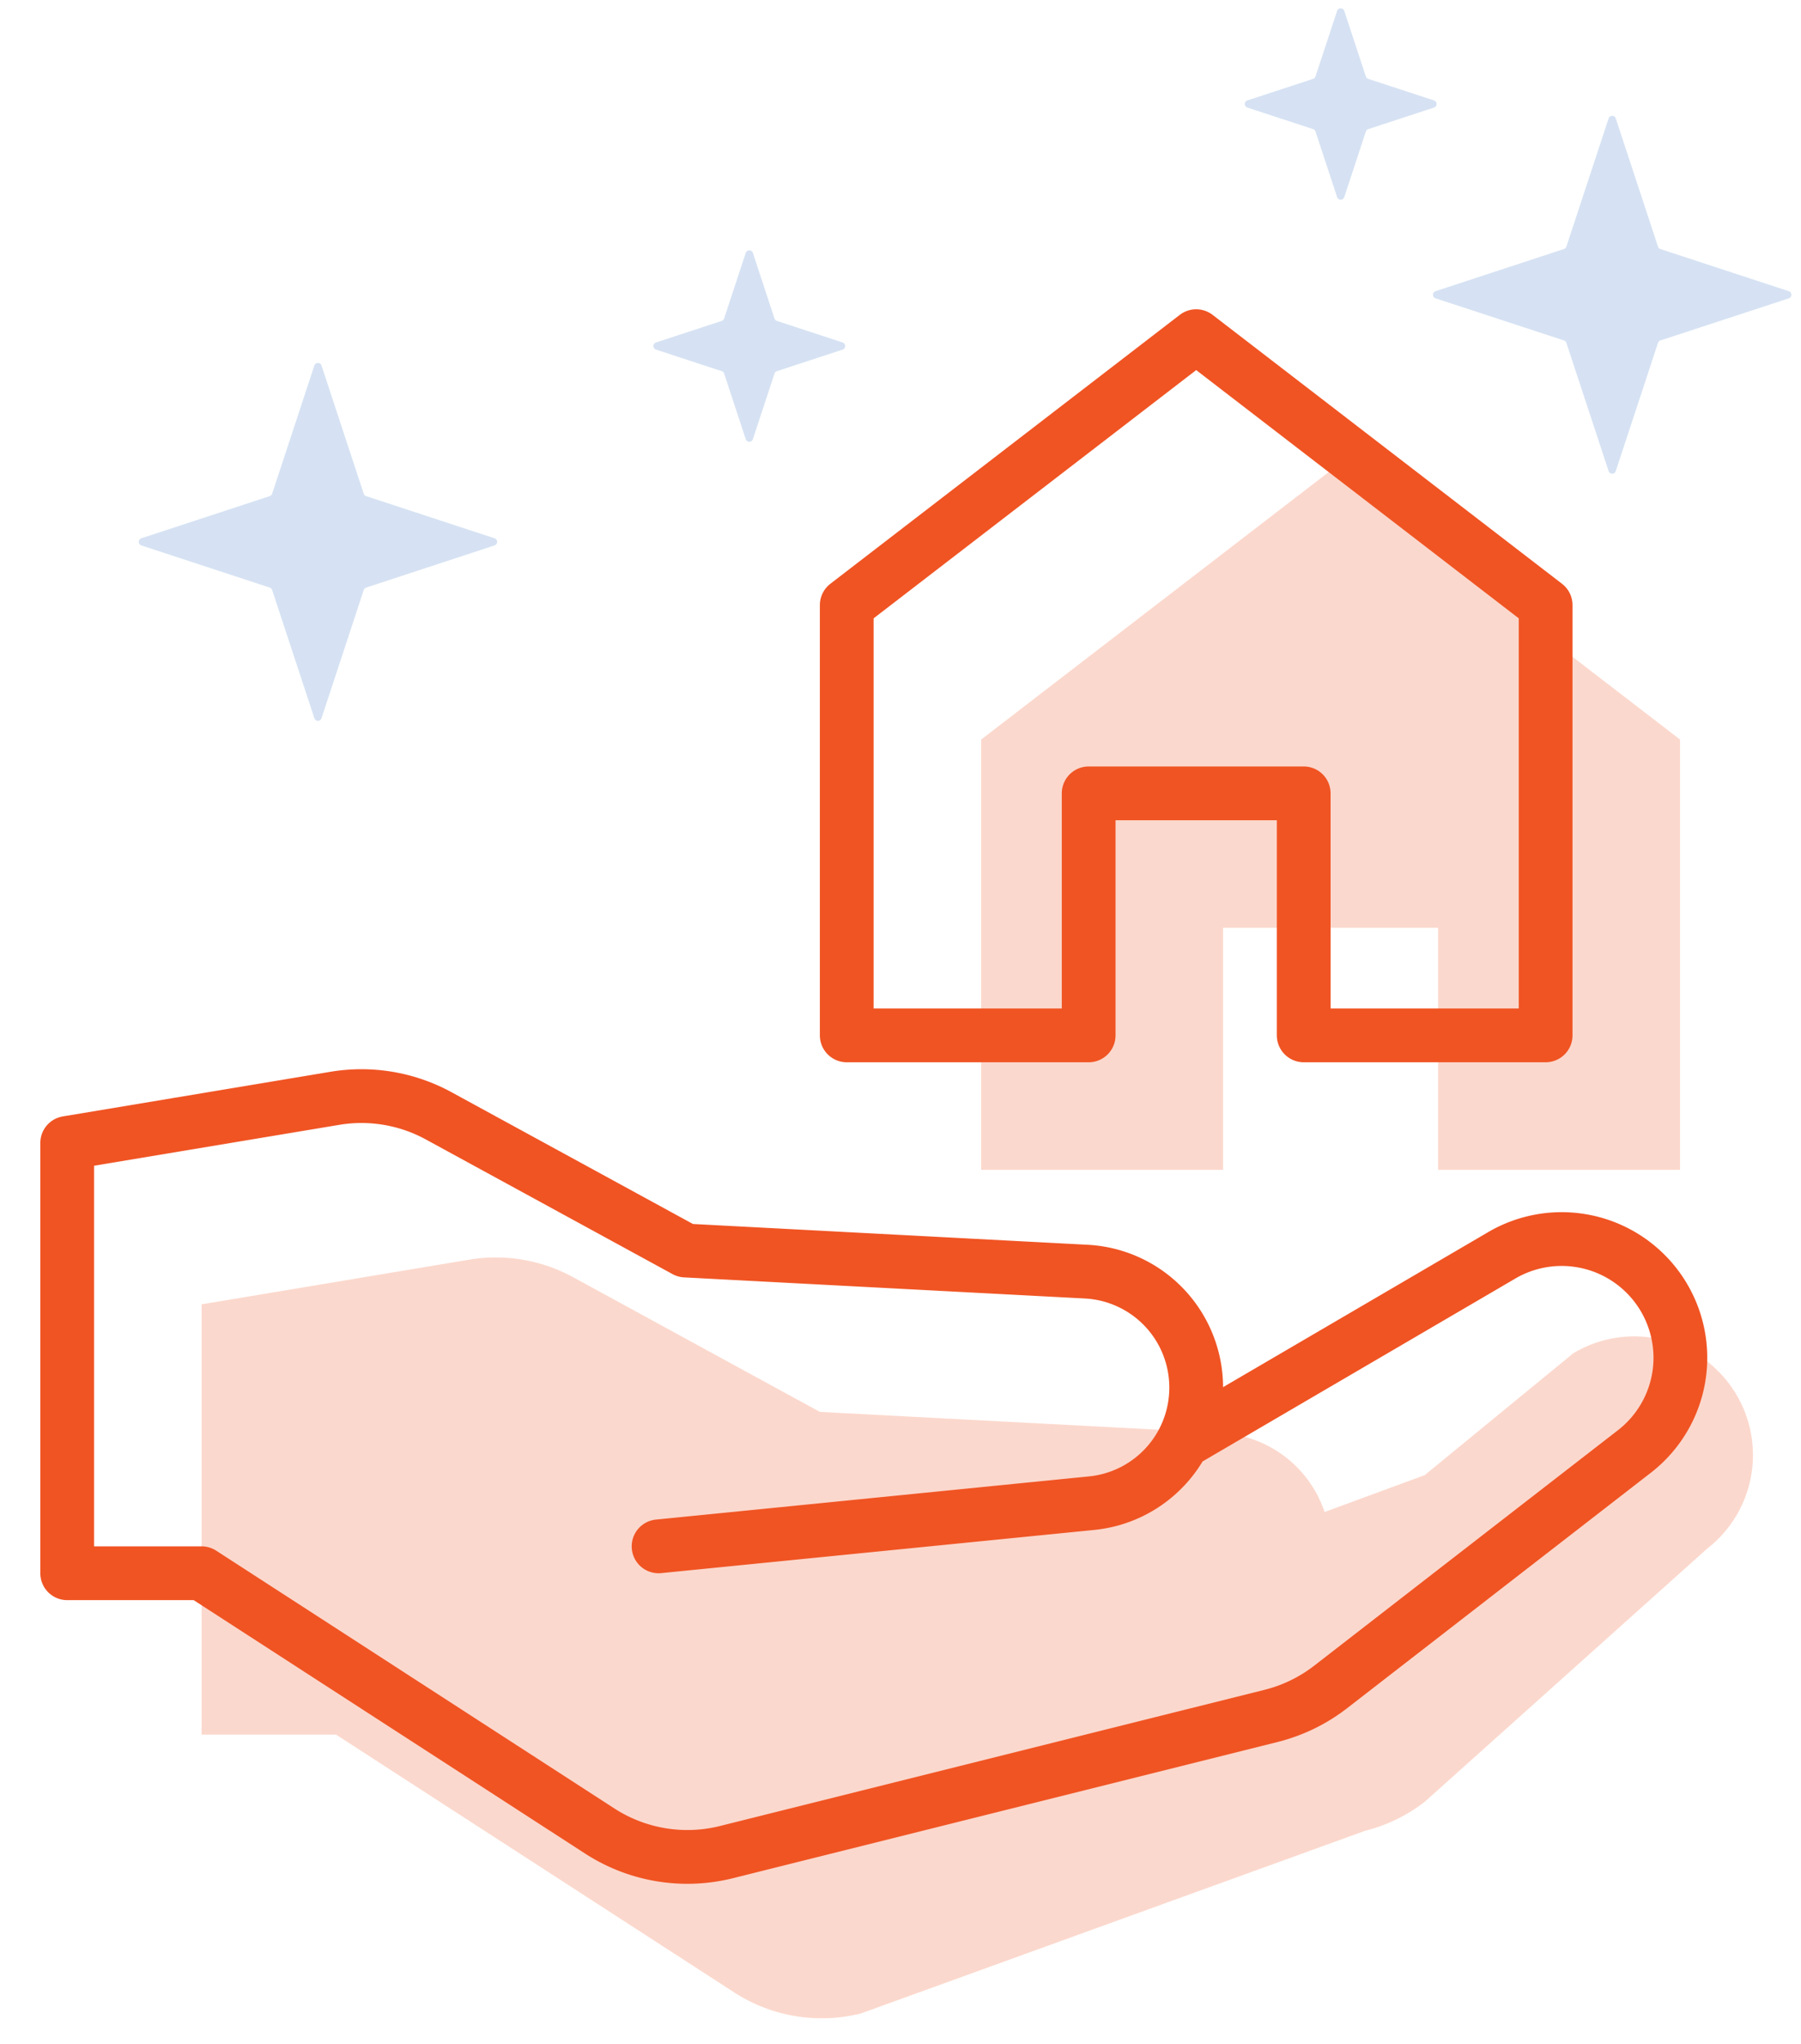 <svg fill="none" xmlns="http://www.w3.org/2000/svg" viewBox="0 0 67 76"><path d="M53 54.853l5.531-4.534a4.415 4.415 0 016.618 4.534 4.413 4.413 0 01-1.649 2.74L53 67a6.001 6.001 0 01-2.218 1.077l-18.755 6.792a6 6 0 01-4.714-.783L12.5 64.5h-5v-16l9.958-1.66a6 6 0 013.859.65L30.5 52.5l14.911.785a4.315 4.315 0 014.089 4.309 4.316 4.316 0 01-3.886 4.3L29.5 63.5" fill="#FBD8CD"></path><path d="M44 53.616L55.831 46.7a4.415 4.415 0 016.618 4.534 4.413 4.413 0 01-1.649 2.74L49.5 62.73a6.001 6.001 0 01-2.218 1.076l-20.255 5.063a6 6 0 01-4.714-.783L7.5 58.5h-5v-16l9.958-1.66a6 6 0 013.859.65L25.5 46.5l14.911.785a4.315 4.315 0 014.089 4.309 4.316 4.316 0 01-3.886 4.3L24.5 57.5" stroke="#F05423" stroke-width="2" stroke-miterlimit="10" stroke-linecap="round" stroke-linejoin="round"></path><path d="M49.5 17.5l-13 10v16h9v-9h8v9h9v-16l-13-10z" fill="#FBD8CD"></path><path d="M44.5 12.5l-13 10v16h9v-9h8v9h9v-16l-13-10z" stroke="#F05423" stroke-width="2" stroke-miterlimit="10" stroke-linecap="round" stroke-linejoin="round"></path><path d="M59.842 4.406a.14.14 0 01.268 0l1.57 4.765a.14.14 0 00.09.09l4.774 1.566a.14.14 0 010 .268L61.77 12.66a.14.14 0 00-.09.09l-1.57 4.765a.14.14 0 01-.268 0l-1.57-4.765a.14.14 0 00-.09-.09l-4.774-1.566a.14.14 0 010-.268l4.774-1.567a.14.14 0 00.09-.09l1.57-4.764zM49.742.406a.14.14 0 01.267 0l.803 2.437a.14.14 0 00.09.09l2.442.8a.14.14 0 010 .268l-2.442.801a.14.14 0 00-.09.09l-.803 2.437a.14.14 0 01-.267 0l-.803-2.437a.14.14 0 00-.09-.09l-2.441-.801a.14.14 0 010-.268l2.44-.8a.14.14 0 00.09-.09l.804-2.437zM11.694 13.593a.14.14 0 01.267 0l1.57 4.765a.14.14 0 00.09.09l4.775 1.567a.14.14 0 010 .267l-4.774 1.567a.14.14 0 00-.09.09l-1.57 4.765a.14.14 0 01-.268 0l-1.57-4.765a.14.14 0 00-.09-.09l-4.775-1.567a.14.14 0 010-.267l4.775-1.567a.14.14 0 00.09-.09l1.57-4.765zM27.742 9.406a.14.14 0 01.267 0l.803 2.437a.141.141 0 00.09.09l2.442.8a.14.14 0 010 .268l-2.442.801a.14.14 0 00-.09.09l-.803 2.437a.14.14 0 01-.267 0l-.803-2.437a.14.14 0 00-.09-.09l-2.441-.801a.14.14 0 010-.268l2.44-.8a.141.141 0 00.09-.09l.804-2.437z" fill="#D6E2F3"></path></svg>